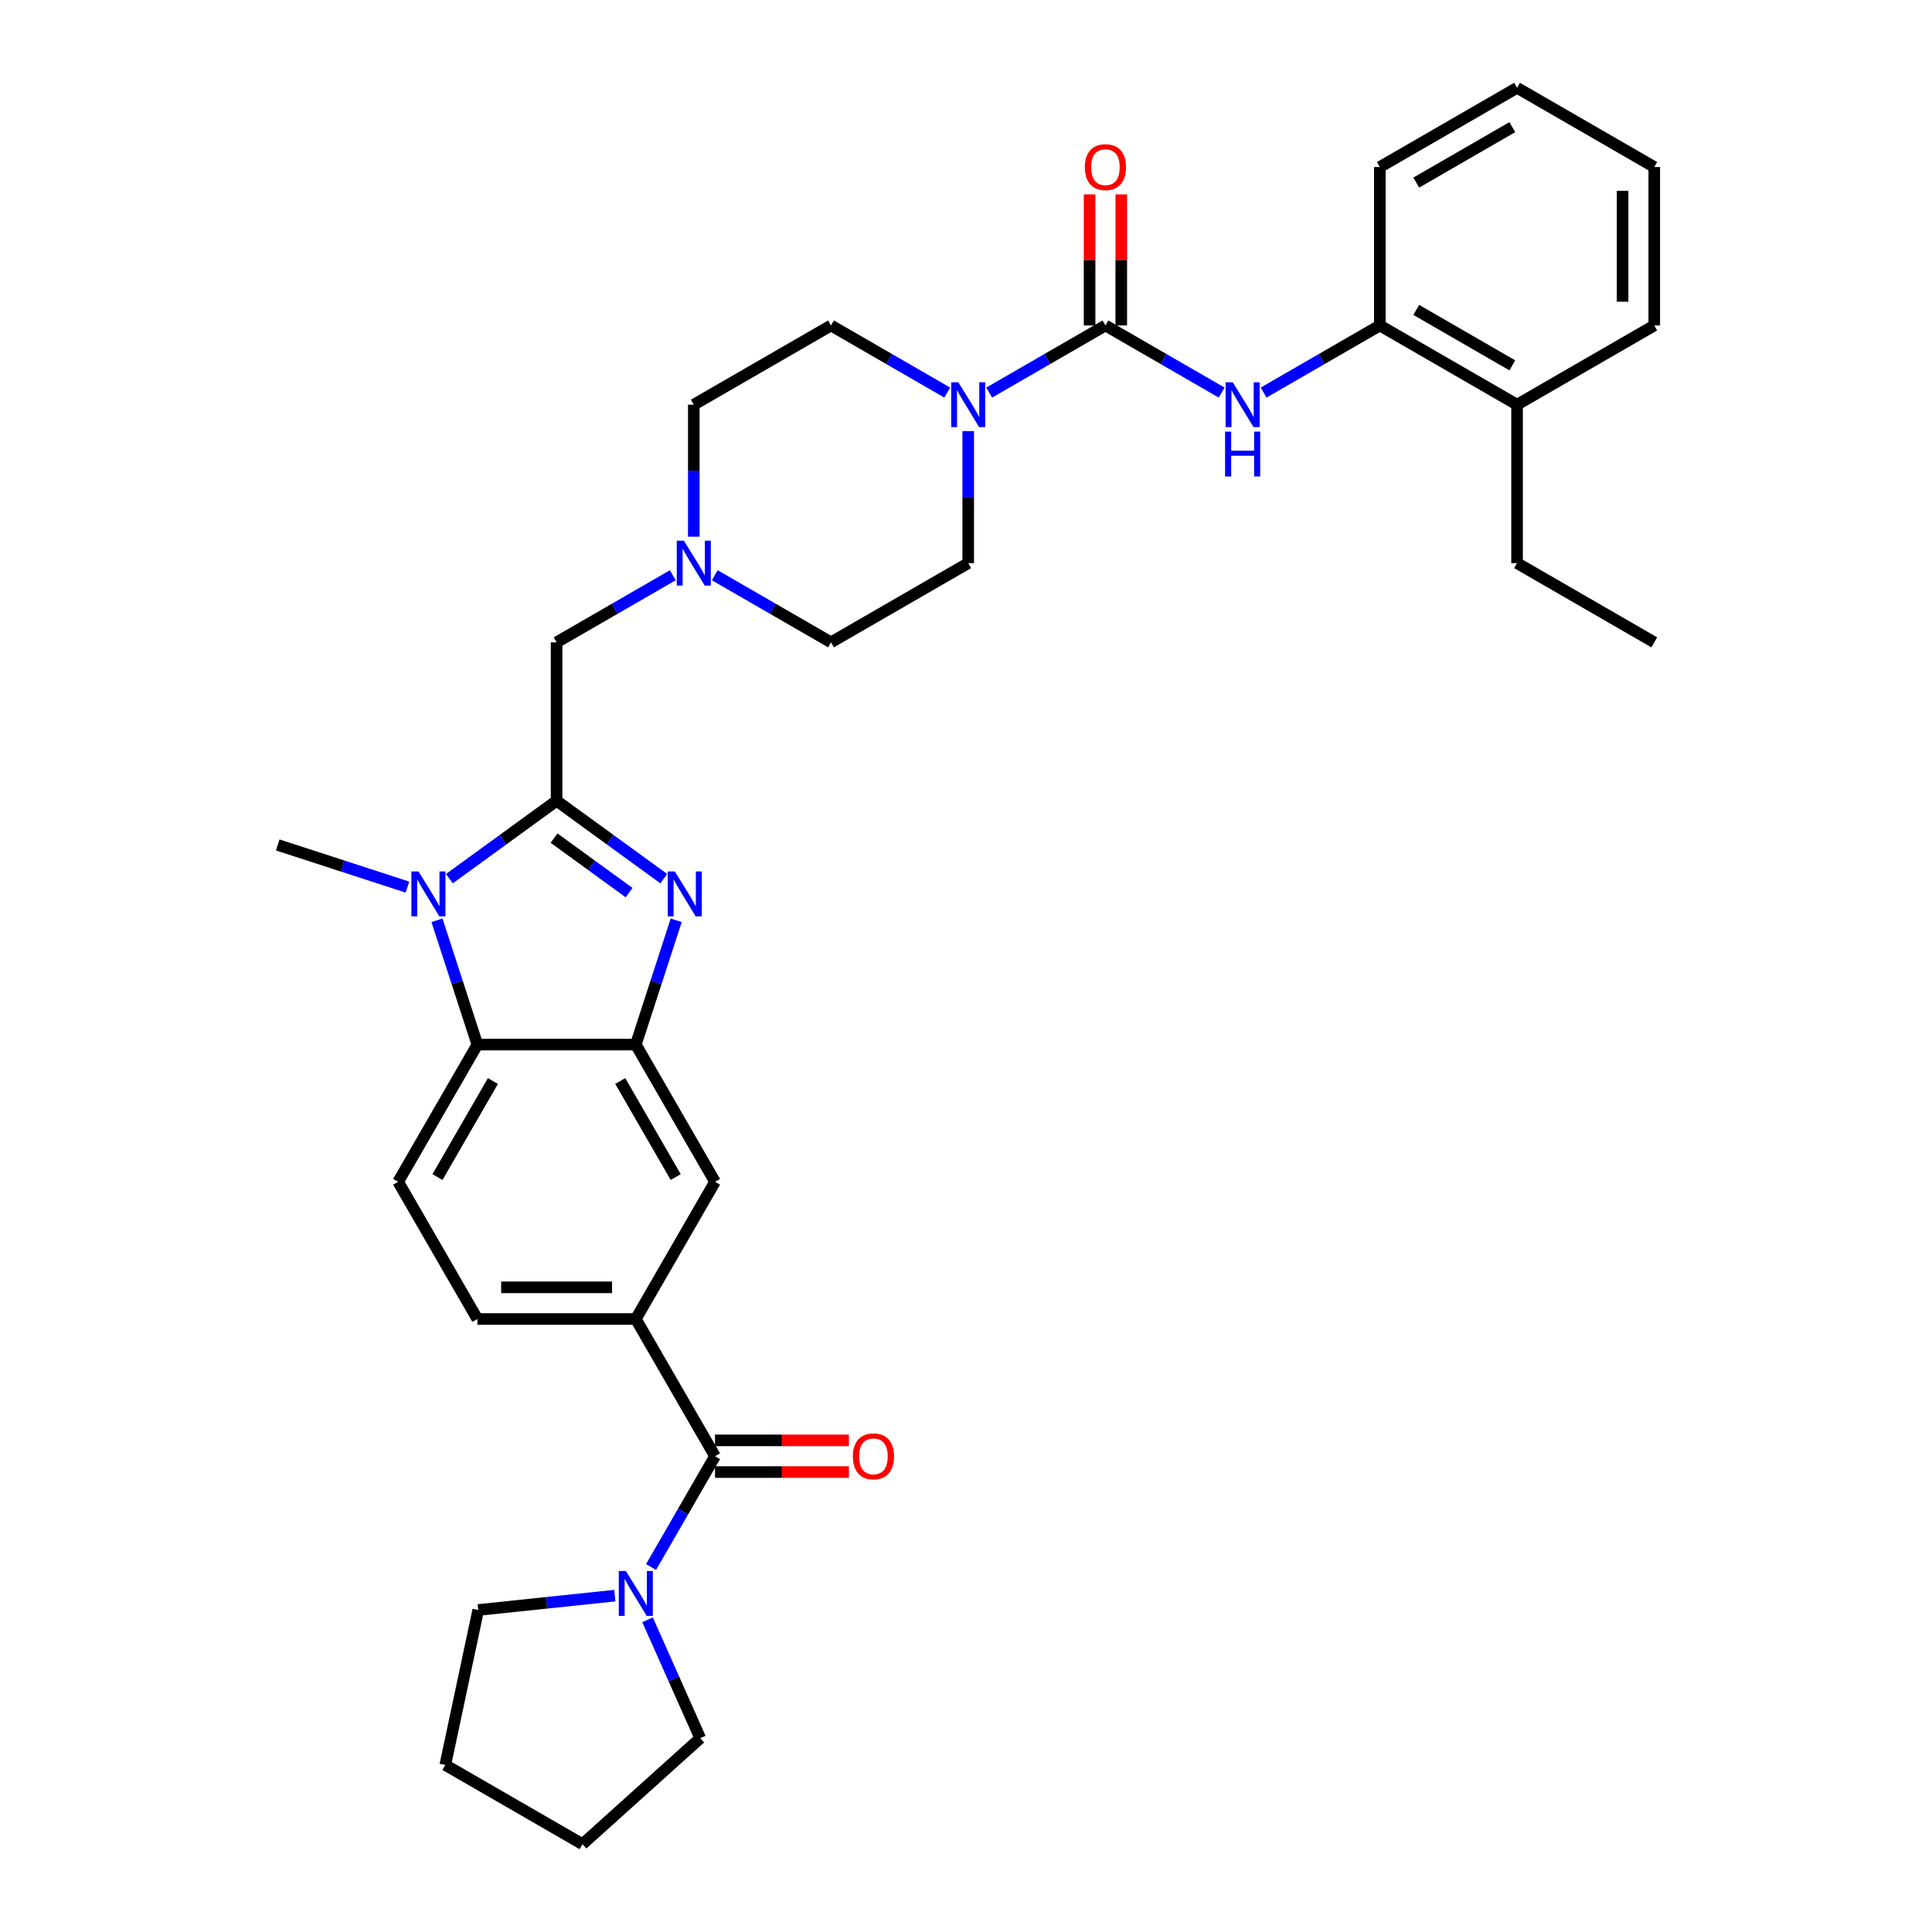 <?xml version='1.0' encoding='iso-8859-1'?>
<svg version='1.1' baseProfile='full'
              xmlns='http://www.w3.org/2000/svg'
                      xmlns:rdkit='http://www.rdkit.org/xml'
                      xmlns:xlink='http://www.w3.org/1999/xlink'
                  xml:space='preserve'
width='1000px' height='1000px' viewBox='0 0 1000 1000'>
<!-- END OF HEADER -->
<rect style='opacity:1.0;fill:#FFFFFF;stroke:none' width='1000' height='1000' x='0' y='0'> </rect>
<path class='bond-0' d='M 288.09,414.483 L 315.834,434.64' style='fill:none;fill-rule:evenodd;stroke:#000000;stroke-width:6px;stroke-linecap:butt;stroke-linejoin:miter;stroke-opacity:1' />
<path class='bond-0' d='M 315.834,434.64 L 343.577,454.797' style='fill:none;fill-rule:evenodd;stroke:#0000FF;stroke-width:6px;stroke-linecap:butt;stroke-linejoin:miter;stroke-opacity:1' />
<path class='bond-0' d='M 286.773,433.799 L 306.193,447.909' style='fill:none;fill-rule:evenodd;stroke:#000000;stroke-width:6px;stroke-linecap:butt;stroke-linejoin:miter;stroke-opacity:1' />
<path class='bond-0' d='M 306.193,447.909 L 325.614,462.018' style='fill:none;fill-rule:evenodd;stroke:#0000FF;stroke-width:6px;stroke-linecap:butt;stroke-linejoin:miter;stroke-opacity:1' />
<path class='bond-1' d='M 288.09,414.483 L 260.347,434.64' style='fill:none;fill-rule:evenodd;stroke:#000000;stroke-width:6px;stroke-linecap:butt;stroke-linejoin:miter;stroke-opacity:1' />
<path class='bond-1' d='M 260.347,434.64 L 232.603,454.797' style='fill:none;fill-rule:evenodd;stroke:#0000FF;stroke-width:6px;stroke-linecap:butt;stroke-linejoin:miter;stroke-opacity:1' />
<path class='bond-12' d='M 288.09,414.483 L 288.09,332.477' style='fill:none;fill-rule:evenodd;stroke:#000000;stroke-width:6px;stroke-linecap:butt;stroke-linejoin:miter;stroke-opacity:1' />
<path class='bond-2' d='M 349.996,476.347 L 339.545,508.513' style='fill:none;fill-rule:evenodd;stroke:#0000FF;stroke-width:6px;stroke-linecap:butt;stroke-linejoin:miter;stroke-opacity:1' />
<path class='bond-2' d='M 339.545,508.513 L 329.094,540.678' style='fill:none;fill-rule:evenodd;stroke:#000000;stroke-width:6px;stroke-linecap:butt;stroke-linejoin:miter;stroke-opacity:1' />
<path class='bond-4' d='M 226.185,476.347 L 236.636,508.513' style='fill:none;fill-rule:evenodd;stroke:#0000FF;stroke-width:6px;stroke-linecap:butt;stroke-linejoin:miter;stroke-opacity:1' />
<path class='bond-4' d='M 236.636,508.513 L 247.087,540.678' style='fill:none;fill-rule:evenodd;stroke:#000000;stroke-width:6px;stroke-linecap:butt;stroke-linejoin:miter;stroke-opacity:1' />
<path class='bond-23' d='M 210.888,459.157 L 177.321,448.251' style='fill:none;fill-rule:evenodd;stroke:#0000FF;stroke-width:6px;stroke-linecap:butt;stroke-linejoin:miter;stroke-opacity:1' />
<path class='bond-23' d='M 177.321,448.251 L 143.753,437.344' style='fill:none;fill-rule:evenodd;stroke:#000000;stroke-width:6px;stroke-linecap:butt;stroke-linejoin:miter;stroke-opacity:1' />
<path class='bond-10' d='M 329.094,540.678 L 370.097,611.697' style='fill:none;fill-rule:evenodd;stroke:#000000;stroke-width:6px;stroke-linecap:butt;stroke-linejoin:miter;stroke-opacity:1' />
<path class='bond-10' d='M 321.04,559.531 L 349.742,609.245' style='fill:none;fill-rule:evenodd;stroke:#000000;stroke-width:6px;stroke-linecap:butt;stroke-linejoin:miter;stroke-opacity:1' />
<path class='bond-34' d='M 329.094,540.678 L 247.087,540.678' style='fill:none;fill-rule:evenodd;stroke:#000000;stroke-width:6px;stroke-linecap:butt;stroke-linejoin:miter;stroke-opacity:1' />
<path class='bond-3' d='M 572.169,168.464 L 542.088,185.831' style='fill:none;fill-rule:evenodd;stroke:#000000;stroke-width:6px;stroke-linecap:butt;stroke-linejoin:miter;stroke-opacity:1' />
<path class='bond-3' d='M 542.088,185.831 L 512.007,203.199' style='fill:none;fill-rule:evenodd;stroke:#0000FF;stroke-width:6px;stroke-linecap:butt;stroke-linejoin:miter;stroke-opacity:1' />
<path class='bond-7' d='M 572.169,168.464 L 602.25,185.831' style='fill:none;fill-rule:evenodd;stroke:#000000;stroke-width:6px;stroke-linecap:butt;stroke-linejoin:miter;stroke-opacity:1' />
<path class='bond-7' d='M 602.25,185.831 L 632.331,203.199' style='fill:none;fill-rule:evenodd;stroke:#0000FF;stroke-width:6px;stroke-linecap:butt;stroke-linejoin:miter;stroke-opacity:1' />
<path class='bond-15' d='M 580.369,168.464 L 580.369,134.538' style='fill:none;fill-rule:evenodd;stroke:#000000;stroke-width:6px;stroke-linecap:butt;stroke-linejoin:miter;stroke-opacity:1' />
<path class='bond-15' d='M 580.369,134.538 L 580.369,100.612' style='fill:none;fill-rule:evenodd;stroke:#FF0000;stroke-width:6px;stroke-linecap:butt;stroke-linejoin:miter;stroke-opacity:1' />
<path class='bond-15' d='M 563.968,168.464 L 563.968,134.538' style='fill:none;fill-rule:evenodd;stroke:#000000;stroke-width:6px;stroke-linecap:butt;stroke-linejoin:miter;stroke-opacity:1' />
<path class='bond-15' d='M 563.968,134.538 L 563.968,100.612' style='fill:none;fill-rule:evenodd;stroke:#FF0000;stroke-width:6px;stroke-linecap:butt;stroke-linejoin:miter;stroke-opacity:1' />
<path class='bond-13' d='M 247.087,540.678 L 206.084,611.697' style='fill:none;fill-rule:evenodd;stroke:#000000;stroke-width:6px;stroke-linecap:butt;stroke-linejoin:miter;stroke-opacity:1' />
<path class='bond-13' d='M 255.141,559.531 L 226.438,609.245' style='fill:none;fill-rule:evenodd;stroke:#000000;stroke-width:6px;stroke-linecap:butt;stroke-linejoin:miter;stroke-opacity:1' />
<path class='bond-5' d='M 370.097,753.736 L 329.094,682.717' style='fill:none;fill-rule:evenodd;stroke:#000000;stroke-width:6px;stroke-linecap:butt;stroke-linejoin:miter;stroke-opacity:1' />
<path class='bond-9' d='M 370.097,753.736 L 353.539,782.415' style='fill:none;fill-rule:evenodd;stroke:#000000;stroke-width:6px;stroke-linecap:butt;stroke-linejoin:miter;stroke-opacity:1' />
<path class='bond-9' d='M 353.539,782.415 L 336.981,811.094' style='fill:none;fill-rule:evenodd;stroke:#0000FF;stroke-width:6px;stroke-linecap:butt;stroke-linejoin:miter;stroke-opacity:1' />
<path class='bond-17' d='M 370.097,761.937 L 404.744,761.937' style='fill:none;fill-rule:evenodd;stroke:#000000;stroke-width:6px;stroke-linecap:butt;stroke-linejoin:miter;stroke-opacity:1' />
<path class='bond-17' d='M 404.744,761.937 L 439.392,761.937' style='fill:none;fill-rule:evenodd;stroke:#FF0000;stroke-width:6px;stroke-linecap:butt;stroke-linejoin:miter;stroke-opacity:1' />
<path class='bond-17' d='M 370.097,745.536 L 404.744,745.536' style='fill:none;fill-rule:evenodd;stroke:#000000;stroke-width:6px;stroke-linecap:butt;stroke-linejoin:miter;stroke-opacity:1' />
<path class='bond-17' d='M 404.744,745.536 L 439.392,745.536' style='fill:none;fill-rule:evenodd;stroke:#FF0000;stroke-width:6px;stroke-linecap:butt;stroke-linejoin:miter;stroke-opacity:1' />
<path class='bond-6' d='M 490.291,203.199 L 460.21,185.831' style='fill:none;fill-rule:evenodd;stroke:#0000FF;stroke-width:6px;stroke-linecap:butt;stroke-linejoin:miter;stroke-opacity:1' />
<path class='bond-6' d='M 460.21,185.831 L 430.129,168.464' style='fill:none;fill-rule:evenodd;stroke:#000000;stroke-width:6px;stroke-linecap:butt;stroke-linejoin:miter;stroke-opacity:1' />
<path class='bond-35' d='M 501.149,223.129 L 501.149,257.301' style='fill:none;fill-rule:evenodd;stroke:#0000FF;stroke-width:6px;stroke-linecap:butt;stroke-linejoin:miter;stroke-opacity:1' />
<path class='bond-35' d='M 501.149,257.301 L 501.149,291.474' style='fill:none;fill-rule:evenodd;stroke:#000000;stroke-width:6px;stroke-linecap:butt;stroke-linejoin:miter;stroke-opacity:1' />
<path class='bond-14' d='M 654.046,203.199 L 684.127,185.831' style='fill:none;fill-rule:evenodd;stroke:#0000FF;stroke-width:6px;stroke-linecap:butt;stroke-linejoin:miter;stroke-opacity:1' />
<path class='bond-14' d='M 684.127,185.831 L 714.208,168.464' style='fill:none;fill-rule:evenodd;stroke:#000000;stroke-width:6px;stroke-linecap:butt;stroke-linejoin:miter;stroke-opacity:1' />
<path class='bond-8' d='M 329.094,682.717 L 370.097,611.697' style='fill:none;fill-rule:evenodd;stroke:#000000;stroke-width:6px;stroke-linecap:butt;stroke-linejoin:miter;stroke-opacity:1' />
<path class='bond-36' d='M 329.094,682.717 L 247.087,682.717' style='fill:none;fill-rule:evenodd;stroke:#000000;stroke-width:6px;stroke-linecap:butt;stroke-linejoin:miter;stroke-opacity:1' />
<path class='bond-36' d='M 316.793,666.316 L 259.388,666.316' style='fill:none;fill-rule:evenodd;stroke:#000000;stroke-width:6px;stroke-linecap:butt;stroke-linejoin:miter;stroke-opacity:1' />
<path class='bond-24' d='M 335.176,838.418 L 348.812,869.045' style='fill:none;fill-rule:evenodd;stroke:#0000FF;stroke-width:6px;stroke-linecap:butt;stroke-linejoin:miter;stroke-opacity:1' />
<path class='bond-24' d='M 348.812,869.045 L 362.448,899.673' style='fill:none;fill-rule:evenodd;stroke:#000000;stroke-width:6px;stroke-linecap:butt;stroke-linejoin:miter;stroke-opacity:1' />
<path class='bond-25' d='M 318.236,825.897 L 282.886,829.613' style='fill:none;fill-rule:evenodd;stroke:#0000FF;stroke-width:6px;stroke-linecap:butt;stroke-linejoin:miter;stroke-opacity:1' />
<path class='bond-25' d='M 282.886,829.613 L 247.536,833.328' style='fill:none;fill-rule:evenodd;stroke:#000000;stroke-width:6px;stroke-linecap:butt;stroke-linejoin:miter;stroke-opacity:1' />
<path class='bond-11' d='M 348.252,297.742 L 318.171,315.109' style='fill:none;fill-rule:evenodd;stroke:#0000FF;stroke-width:6px;stroke-linecap:butt;stroke-linejoin:miter;stroke-opacity:1' />
<path class='bond-11' d='M 318.171,315.109 L 288.09,332.477' style='fill:none;fill-rule:evenodd;stroke:#000000;stroke-width:6px;stroke-linecap:butt;stroke-linejoin:miter;stroke-opacity:1' />
<path class='bond-21' d='M 369.968,297.742 L 400.048,315.109' style='fill:none;fill-rule:evenodd;stroke:#0000FF;stroke-width:6px;stroke-linecap:butt;stroke-linejoin:miter;stroke-opacity:1' />
<path class='bond-21' d='M 400.048,315.109 L 430.129,332.477' style='fill:none;fill-rule:evenodd;stroke:#000000;stroke-width:6px;stroke-linecap:butt;stroke-linejoin:miter;stroke-opacity:1' />
<path class='bond-22' d='M 359.11,277.811 L 359.11,243.639' style='fill:none;fill-rule:evenodd;stroke:#0000FF;stroke-width:6px;stroke-linecap:butt;stroke-linejoin:miter;stroke-opacity:1' />
<path class='bond-22' d='M 359.11,243.639 L 359.11,209.467' style='fill:none;fill-rule:evenodd;stroke:#000000;stroke-width:6px;stroke-linecap:butt;stroke-linejoin:miter;stroke-opacity:1' />
<path class='bond-16' d='M 206.084,611.697 L 247.087,682.717' style='fill:none;fill-rule:evenodd;stroke:#000000;stroke-width:6px;stroke-linecap:butt;stroke-linejoin:miter;stroke-opacity:1' />
<path class='bond-20' d='M 714.208,168.464 L 785.227,209.467' style='fill:none;fill-rule:evenodd;stroke:#000000;stroke-width:6px;stroke-linecap:butt;stroke-linejoin:miter;stroke-opacity:1' />
<path class='bond-20' d='M 733.061,160.411 L 782.775,189.113' style='fill:none;fill-rule:evenodd;stroke:#000000;stroke-width:6px;stroke-linecap:butt;stroke-linejoin:miter;stroke-opacity:1' />
<path class='bond-26' d='M 714.208,168.464 L 714.208,86.458' style='fill:none;fill-rule:evenodd;stroke:#000000;stroke-width:6px;stroke-linecap:butt;stroke-linejoin:miter;stroke-opacity:1' />
<path class='bond-18' d='M 430.129,168.464 L 359.11,209.467' style='fill:none;fill-rule:evenodd;stroke:#000000;stroke-width:6px;stroke-linecap:butt;stroke-linejoin:miter;stroke-opacity:1' />
<path class='bond-19' d='M 501.149,291.474 L 430.129,332.477' style='fill:none;fill-rule:evenodd;stroke:#000000;stroke-width:6px;stroke-linecap:butt;stroke-linejoin:miter;stroke-opacity:1' />
<path class='bond-27' d='M 785.227,209.467 L 785.227,291.474' style='fill:none;fill-rule:evenodd;stroke:#000000;stroke-width:6px;stroke-linecap:butt;stroke-linejoin:miter;stroke-opacity:1' />
<path class='bond-28' d='M 785.227,209.467 L 856.247,168.464' style='fill:none;fill-rule:evenodd;stroke:#000000;stroke-width:6px;stroke-linecap:butt;stroke-linejoin:miter;stroke-opacity:1' />
<path class='bond-30' d='M 362.448,899.673 L 301.506,954.545' style='fill:none;fill-rule:evenodd;stroke:#000000;stroke-width:6px;stroke-linecap:butt;stroke-linejoin:miter;stroke-opacity:1' />
<path class='bond-29' d='M 247.536,833.328 L 230.486,913.542' style='fill:none;fill-rule:evenodd;stroke:#000000;stroke-width:6px;stroke-linecap:butt;stroke-linejoin:miter;stroke-opacity:1' />
<path class='bond-32' d='M 714.208,86.458 L 785.227,45.455' style='fill:none;fill-rule:evenodd;stroke:#000000;stroke-width:6px;stroke-linecap:butt;stroke-linejoin:miter;stroke-opacity:1' />
<path class='bond-32' d='M 733.061,94.511 L 782.775,65.809' style='fill:none;fill-rule:evenodd;stroke:#000000;stroke-width:6px;stroke-linecap:butt;stroke-linejoin:miter;stroke-opacity:1' />
<path class='bond-31' d='M 785.227,291.474 L 856.247,332.477' style='fill:none;fill-rule:evenodd;stroke:#000000;stroke-width:6px;stroke-linecap:butt;stroke-linejoin:miter;stroke-opacity:1' />
<path class='bond-38' d='M 856.247,168.464 L 856.247,86.458' style='fill:none;fill-rule:evenodd;stroke:#000000;stroke-width:6px;stroke-linecap:butt;stroke-linejoin:miter;stroke-opacity:1' />
<path class='bond-38' d='M 839.846,156.163 L 839.846,98.759' style='fill:none;fill-rule:evenodd;stroke:#000000;stroke-width:6px;stroke-linecap:butt;stroke-linejoin:miter;stroke-opacity:1' />
<path class='bond-37' d='M 230.486,913.542 L 301.506,954.545' style='fill:none;fill-rule:evenodd;stroke:#000000;stroke-width:6px;stroke-linecap:butt;stroke-linejoin:miter;stroke-opacity:1' />
<path class='bond-33' d='M 785.227,45.455 L 856.247,86.458' style='fill:none;fill-rule:evenodd;stroke:#000000;stroke-width:6px;stroke-linecap:butt;stroke-linejoin:miter;stroke-opacity:1' />
<path  class='atom-1' d='M 349.301 451.073
L 356.911 463.374
Q 357.666 464.588, 358.88 466.785
Q 360.093 468.983, 360.159 469.114
L 360.159 451.073
L 363.242 451.073
L 363.242 474.297
L 360.06 474.297
L 351.893 460.848
Q 350.941 459.274, 349.925 457.47
Q 348.94 455.665, 348.645 455.108
L 348.645 474.297
L 345.627 474.297
L 345.627 451.073
L 349.301 451.073
' fill='#0000FF'/>
<path  class='atom-2' d='M 216.612 451.073
L 224.222 463.374
Q 224.977 464.588, 226.191 466.785
Q 227.404 468.983, 227.47 469.114
L 227.47 451.073
L 230.553 451.073
L 230.553 474.297
L 227.371 474.297
L 219.204 460.848
Q 218.252 459.274, 217.235 457.47
Q 216.251 455.665, 215.956 455.108
L 215.956 474.297
L 212.938 474.297
L 212.938 451.073
L 216.612 451.073
' fill='#0000FF'/>
<path  class='atom-7' d='M 496.015 197.855
L 503.626 210.156
Q 504.38 211.37, 505.594 213.568
Q 506.807 215.765, 506.873 215.896
L 506.873 197.855
L 509.956 197.855
L 509.956 221.079
L 506.775 221.079
L 498.607 207.63
Q 497.656 206.056, 496.639 204.252
Q 495.655 202.447, 495.359 201.89
L 495.359 221.079
L 492.342 221.079
L 492.342 197.855
L 496.015 197.855
' fill='#0000FF'/>
<path  class='atom-8' d='M 638.055 197.855
L 645.665 210.156
Q 646.419 211.37, 647.633 213.568
Q 648.847 215.765, 648.912 215.896
L 648.912 197.855
L 651.996 197.855
L 651.996 221.079
L 648.814 221.079
L 640.646 207.63
Q 639.695 206.056, 638.678 204.252
Q 637.694 202.447, 637.398 201.89
L 637.398 221.079
L 634.381 221.079
L 634.381 197.855
L 638.055 197.855
' fill='#0000FF'/>
<path  class='atom-8' d='M 634.102 223.402
L 637.251 223.402
L 637.251 233.275
L 649.125 233.275
L 649.125 223.402
L 652.274 223.402
L 652.274 246.626
L 649.125 246.626
L 649.125 235.899
L 637.251 235.899
L 637.251 246.626
L 634.102 246.626
L 634.102 223.402
' fill='#0000FF'/>
<path  class='atom-10' d='M 323.96 813.144
L 331.57 825.445
Q 332.325 826.659, 333.538 828.856
Q 334.752 831.054, 334.818 831.185
L 334.818 813.144
L 337.901 813.144
L 337.901 836.368
L 334.719 836.368
L 326.551 822.919
Q 325.6 821.345, 324.583 819.54
Q 323.599 817.736, 323.304 817.179
L 323.304 836.368
L 320.286 836.368
L 320.286 813.144
L 323.96 813.144
' fill='#0000FF'/>
<path  class='atom-12' d='M 353.976 279.861
L 361.586 292.162
Q 362.341 293.376, 363.555 295.574
Q 364.768 297.772, 364.834 297.903
L 364.834 279.861
L 367.917 279.861
L 367.917 303.086
L 364.736 303.086
L 356.568 289.637
Q 355.616 288.062, 354.6 286.258
Q 353.615 284.454, 353.32 283.896
L 353.32 303.086
L 350.302 303.086
L 350.302 279.861
L 353.976 279.861
' fill='#0000FF'/>
<path  class='atom-16' d='M 561.508 86.523
Q 561.508 80.947, 564.263 77.831
Q 567.019 74.714, 572.169 74.714
Q 577.319 74.714, 580.074 77.831
Q 582.829 80.947, 582.829 86.523
Q 582.829 92.165, 580.041 95.38
Q 577.253 98.562, 572.169 98.562
Q 567.051 98.562, 564.263 95.38
Q 561.508 92.198, 561.508 86.523
M 572.169 95.938
Q 575.711 95.938, 577.614 93.576
Q 579.549 91.181, 579.549 86.523
Q 579.549 81.964, 577.614 79.668
Q 575.711 77.339, 572.169 77.339
Q 568.626 77.339, 566.691 79.635
Q 564.788 81.931, 564.788 86.523
Q 564.788 91.214, 566.691 93.576
Q 568.626 95.938, 572.169 95.938
' fill='#FF0000'/>
<path  class='atom-18' d='M 441.442 753.802
Q 441.442 748.226, 444.198 745.109
Q 446.953 741.993, 452.103 741.993
Q 457.253 741.993, 460.008 745.109
Q 462.764 748.226, 462.764 753.802
Q 462.764 759.444, 459.976 762.659
Q 457.187 765.841, 452.103 765.841
Q 446.986 765.841, 444.198 762.659
Q 441.442 759.477, 441.442 753.802
M 452.103 763.216
Q 455.646 763.216, 457.548 760.855
Q 459.484 758.46, 459.484 753.802
Q 459.484 749.243, 457.548 746.946
Q 455.646 744.617, 452.103 744.617
Q 448.56 744.617, 446.625 746.914
Q 444.722 749.21, 444.722 753.802
Q 444.722 758.493, 446.625 760.855
Q 448.56 763.216, 452.103 763.216
' fill='#FF0000'/>
</svg>
